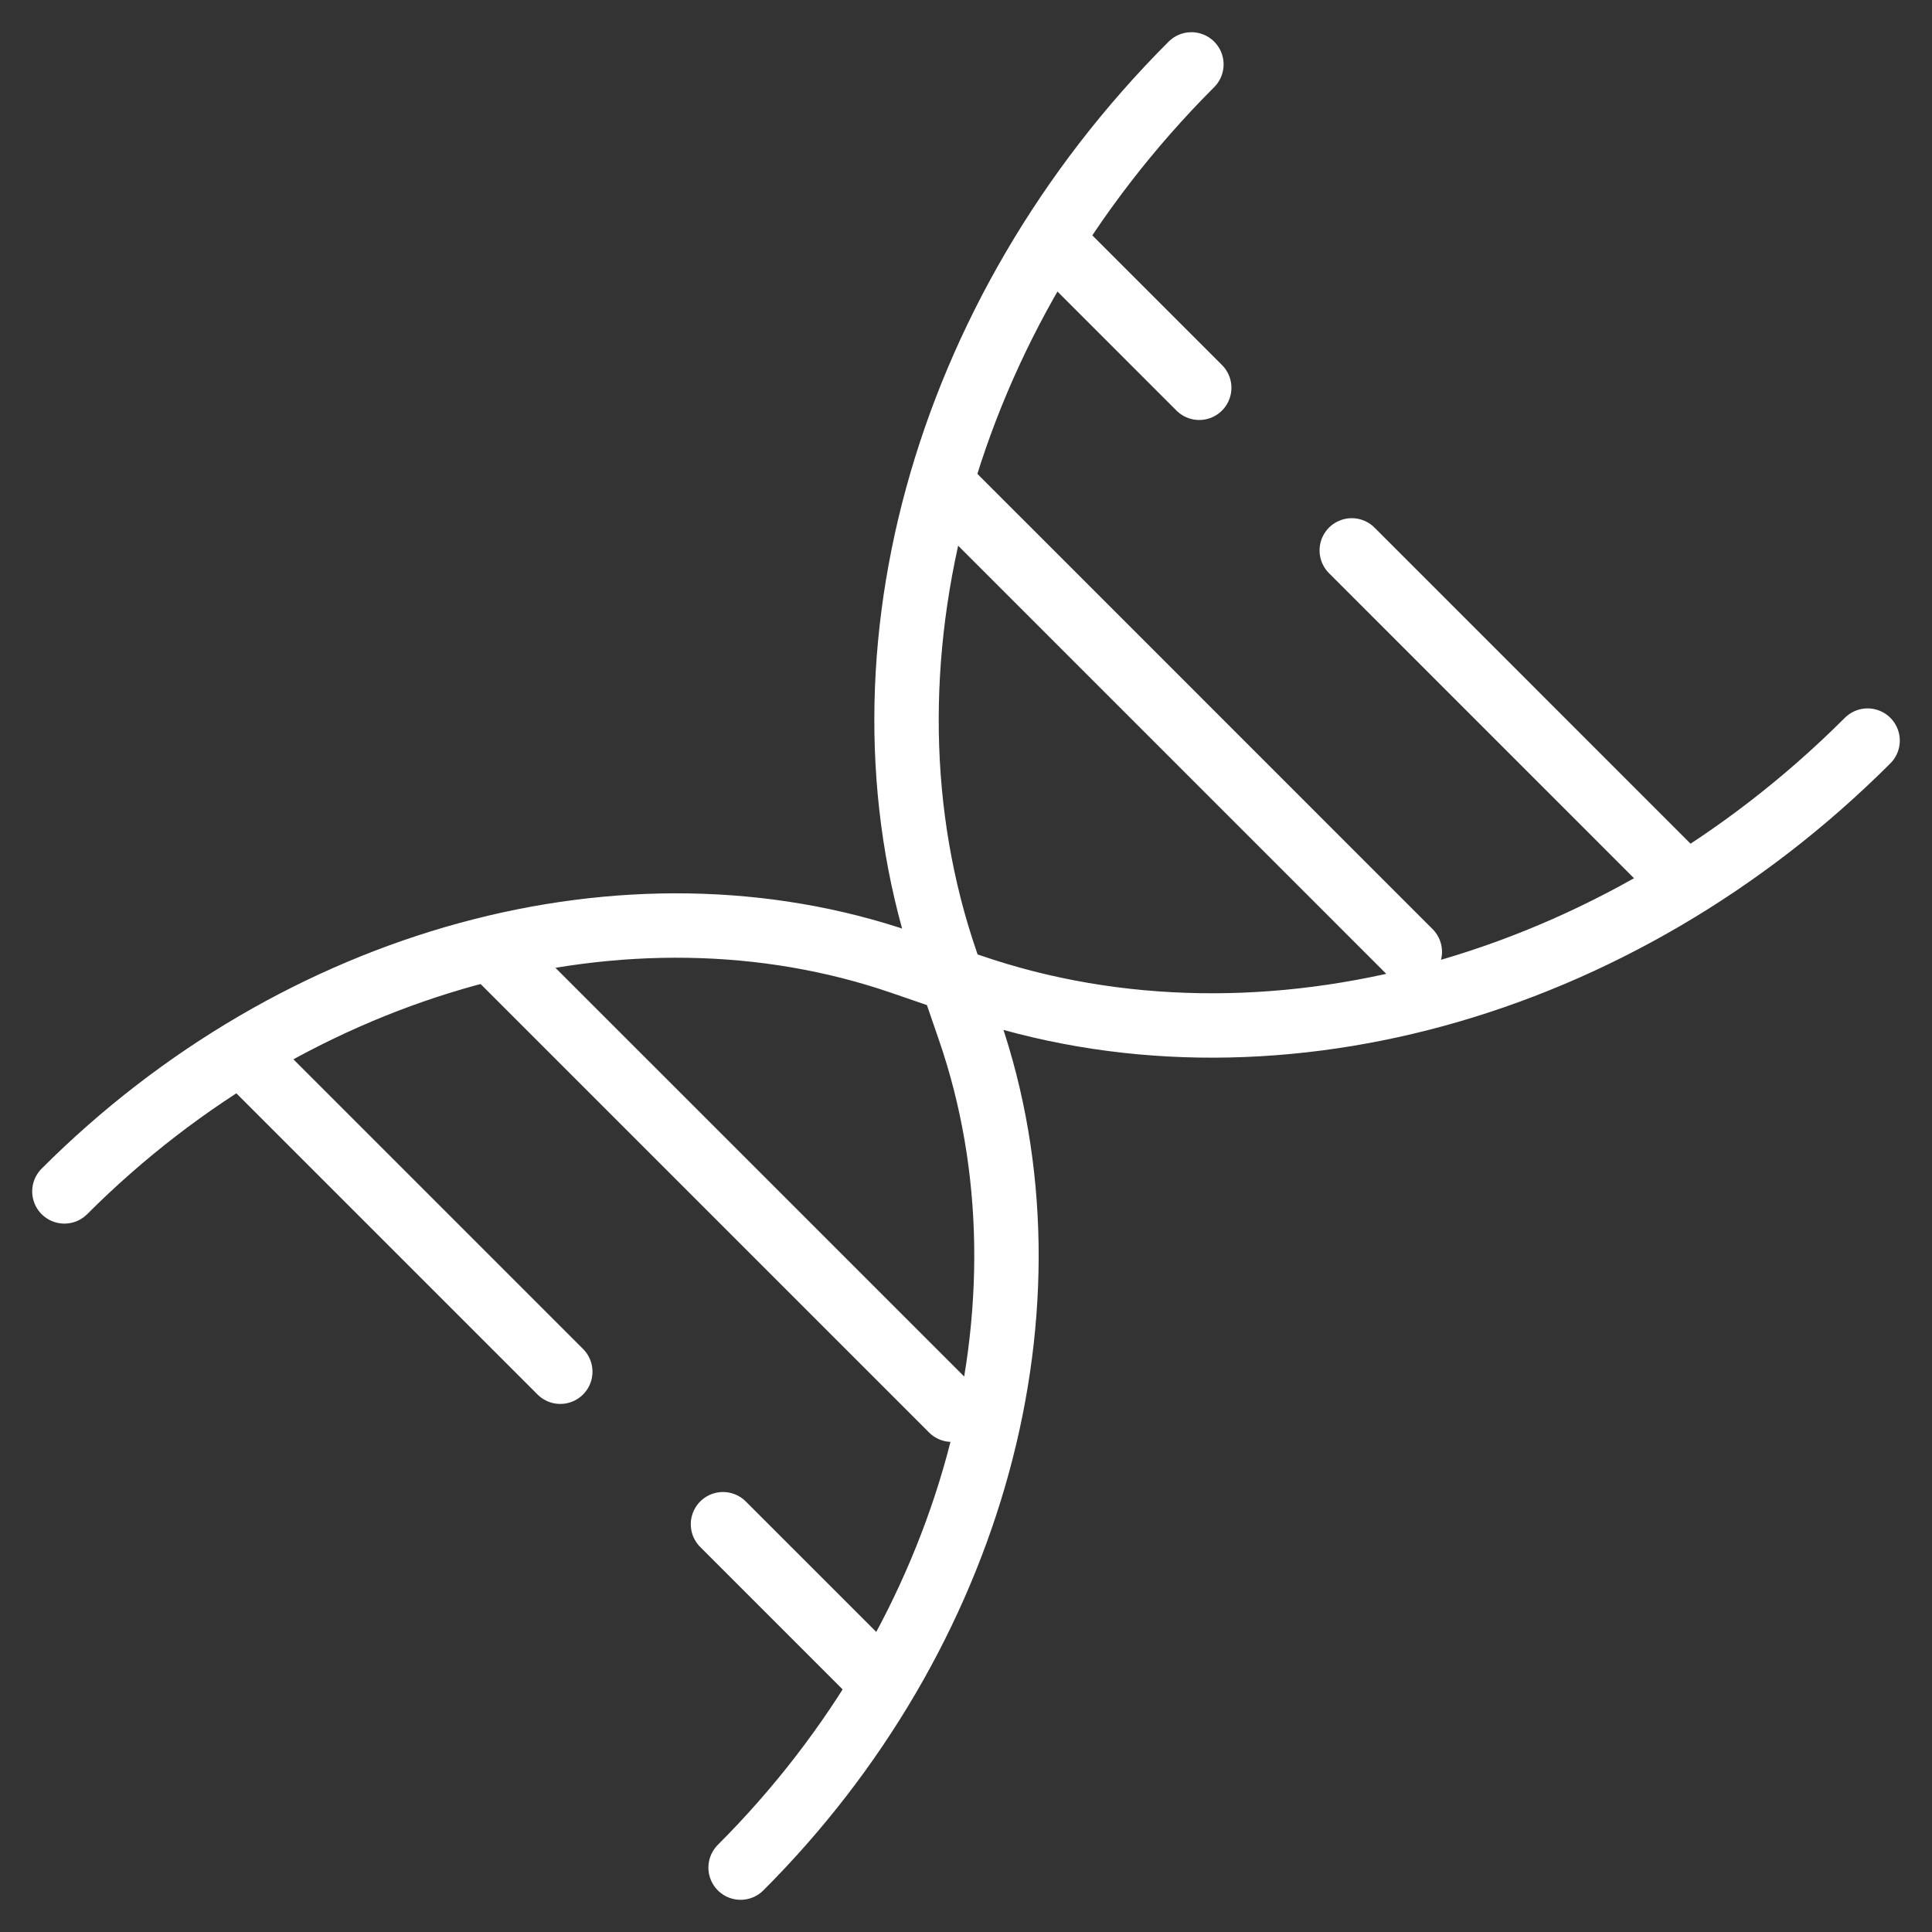 <svg width="60" height="60" viewBox="0 0 60 60" fill="none" xmlns="http://www.w3.org/2000/svg">
<rect x="0" y="0" width="60" height="60" fill="#333333" stroke="none"/>
<path d="M29.573 30.427L30.129 30.618C39.255 33.76 50.244 30.756 58 23M29.573 30.427L28.012 29.89C19.496 26.958 9.239 29.761 2 37M29.573 30.427L29.382 29.87C26.24 20.745 29.244 9.756 37 2M29.573 30.427L30.11 31.988C33.042 40.504 30.239 50.761 23 58" stroke="white" stroke-width="2" stroke-linecap="round"/>
<path d="M15.34 29.561L29.56 43.78" stroke="white" stroke-width="2" stroke-linecap="round"/>
<path d="M29.564 15.341L43.783 29.561" stroke="white" stroke-width="2" stroke-linecap="round"/>
<path d="M7.6 32.8L17.4 42.6" stroke="white" stroke-width="2" stroke-linecap="round"/>
<path d="M51.78 26.894L41.98 17.093" stroke="white" stroke-width="2" stroke-linecap="round"/>
<path d="M22.453 47.336L26.897 51.78" stroke="white" stroke-width="2" stroke-linecap="round"/>
<path d="M37.243 12.043L32.8 7.6" stroke="white" stroke-width="2" stroke-linecap="round"/>
</svg>
